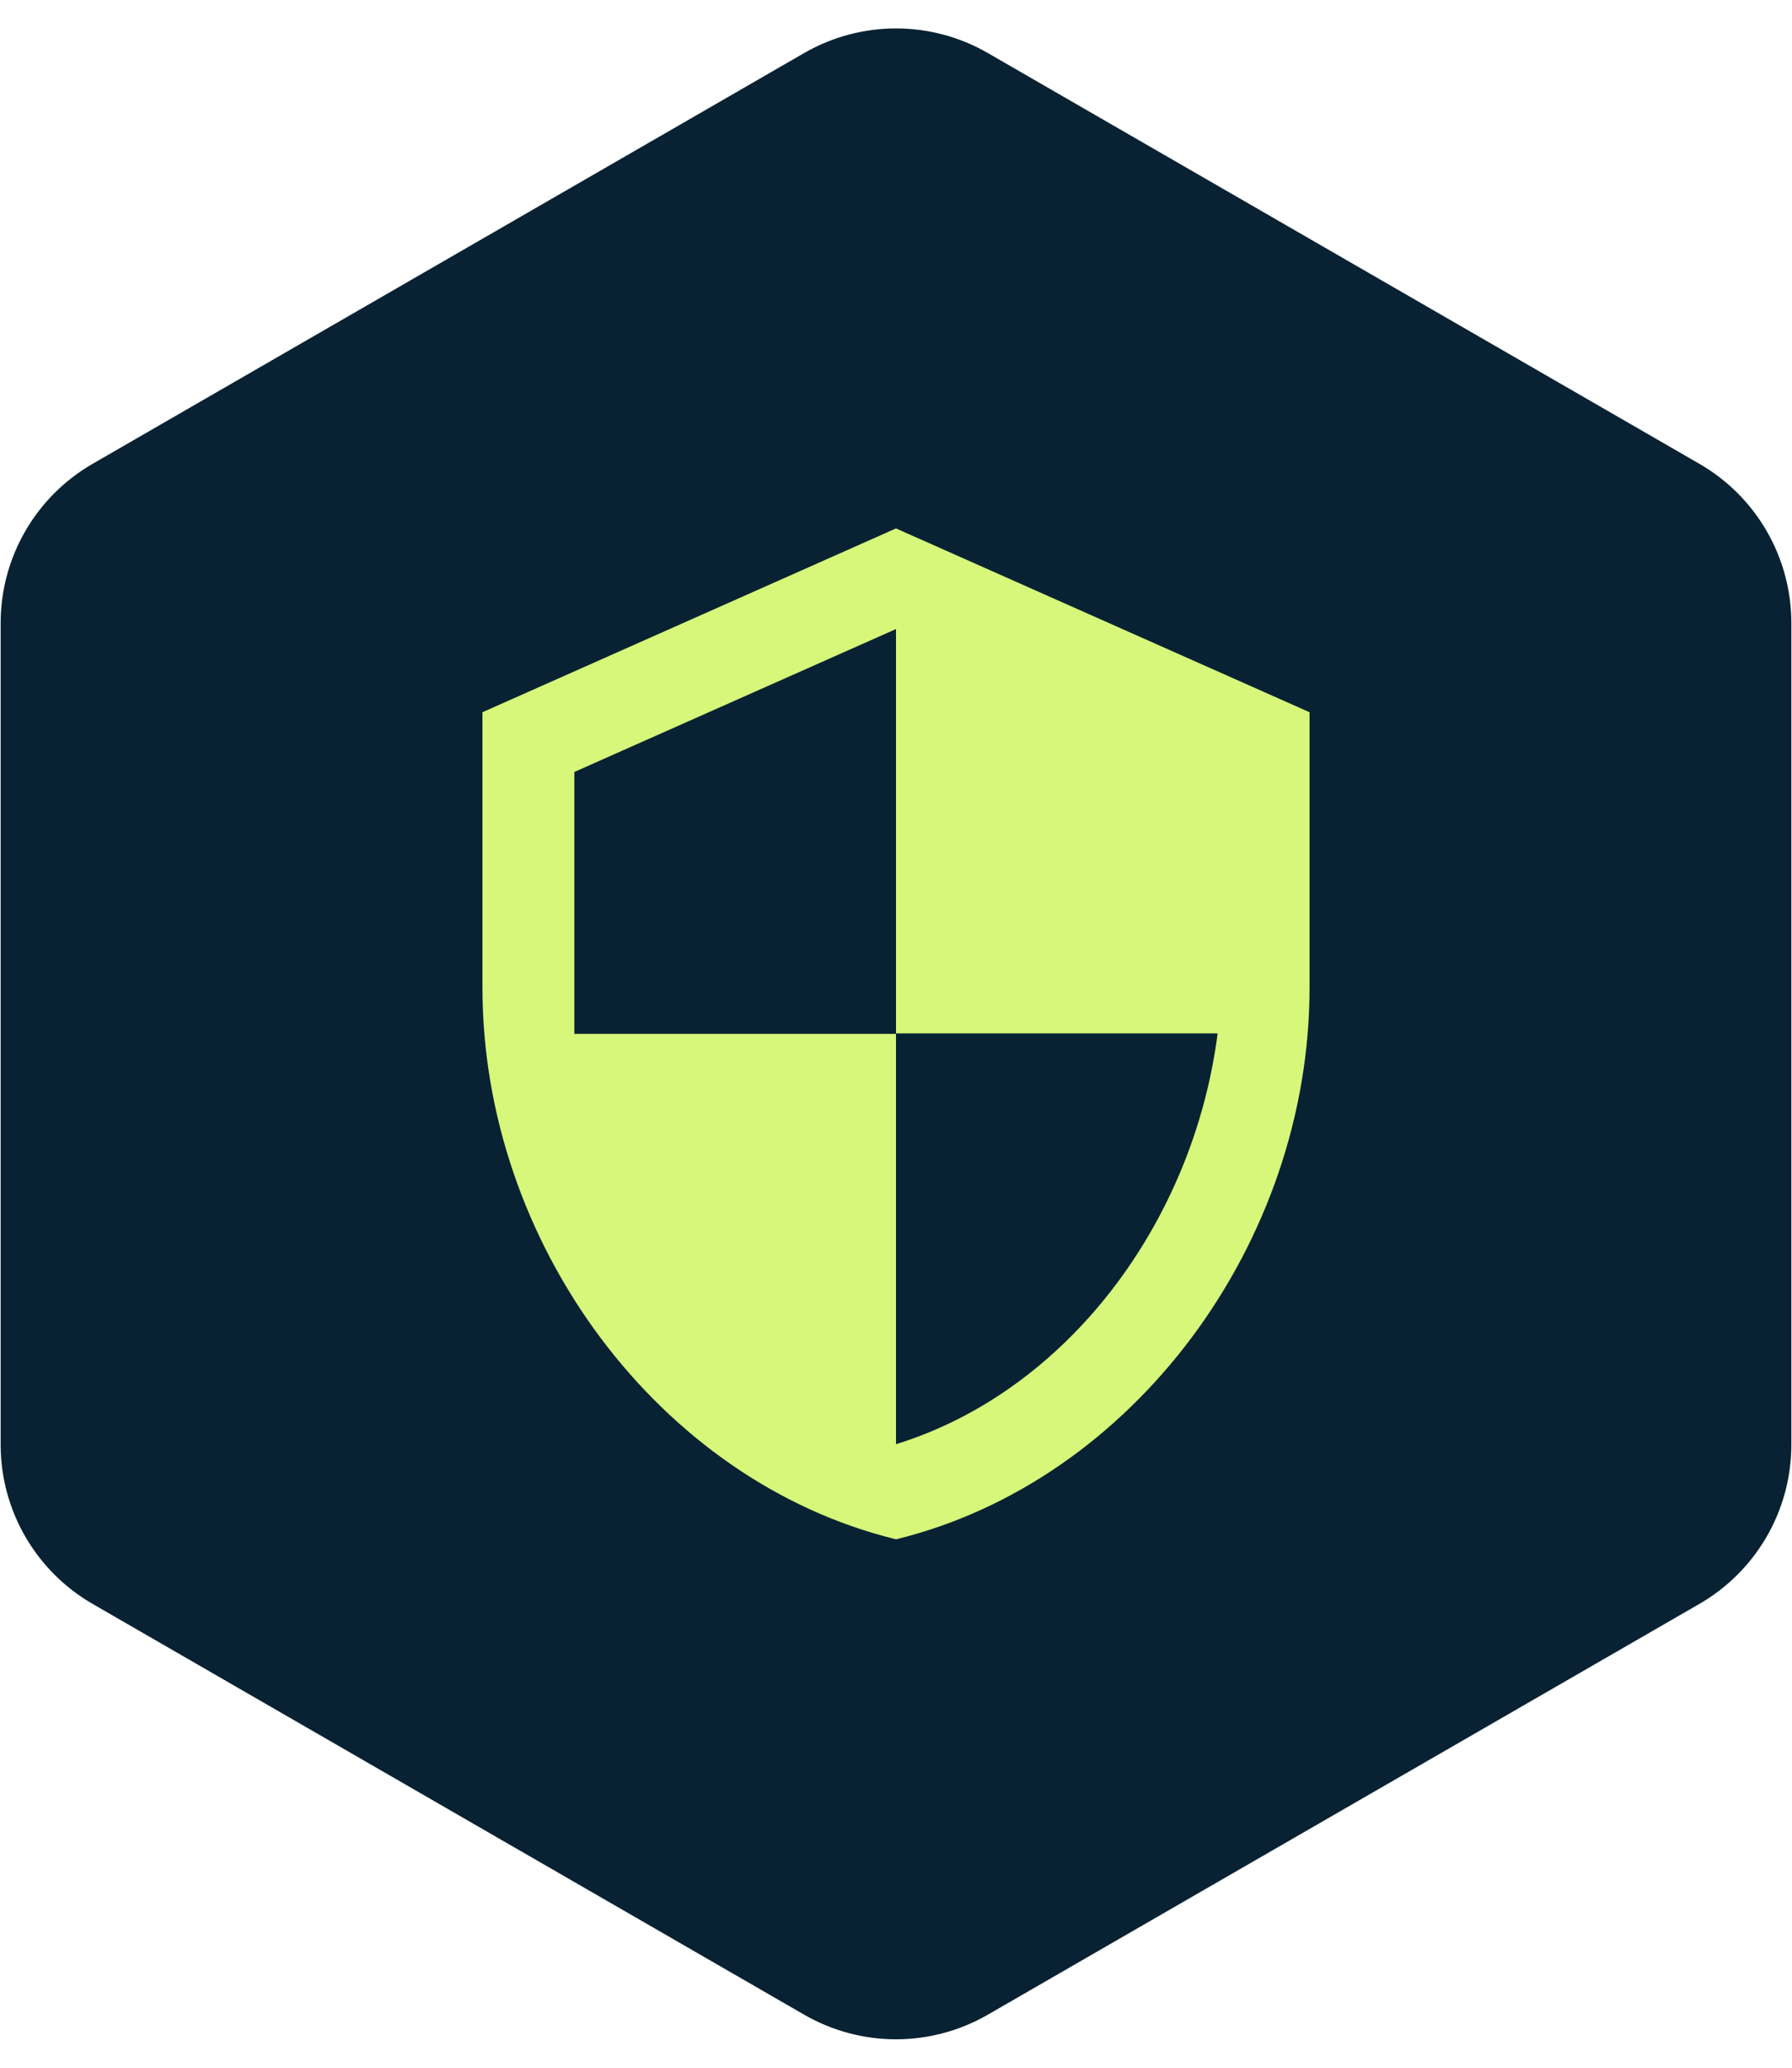 <svg width="39" height="45" viewBox="0 0 39 45" fill="none" xmlns="http://www.w3.org/2000/svg">
<path d="M17.5 1.155C18.738 0.44 20.262 0.44 21.5 1.155L36.986 10.095C38.223 10.81 38.986 12.13 38.986 13.559V31.441C38.986 32.87 38.223 34.19 36.986 34.905L21.5 43.845C20.262 44.56 18.738 44.56 17.5 43.845L2.014 34.905C0.777 34.19 0.014 32.87 0.014 31.441V13.559C0.014 12.13 0.777 10.81 2.014 10.095L17.5 1.155Z" fill="#082233"/>
<path d="M19.5 11.5L10.5 15.5V21.5C10.5 27.05 14.34 32.24 19.5 33.5C24.66 32.24 28.5 27.05 28.5 21.5V15.5L19.5 11.5ZM19.5 22.49H26.5C25.97 26.61 23.22 30.28 19.5 31.43V22.5H12.5V16.8L19.5 13.69V22.49Z" fill="#D6F77A"/>
</svg>
